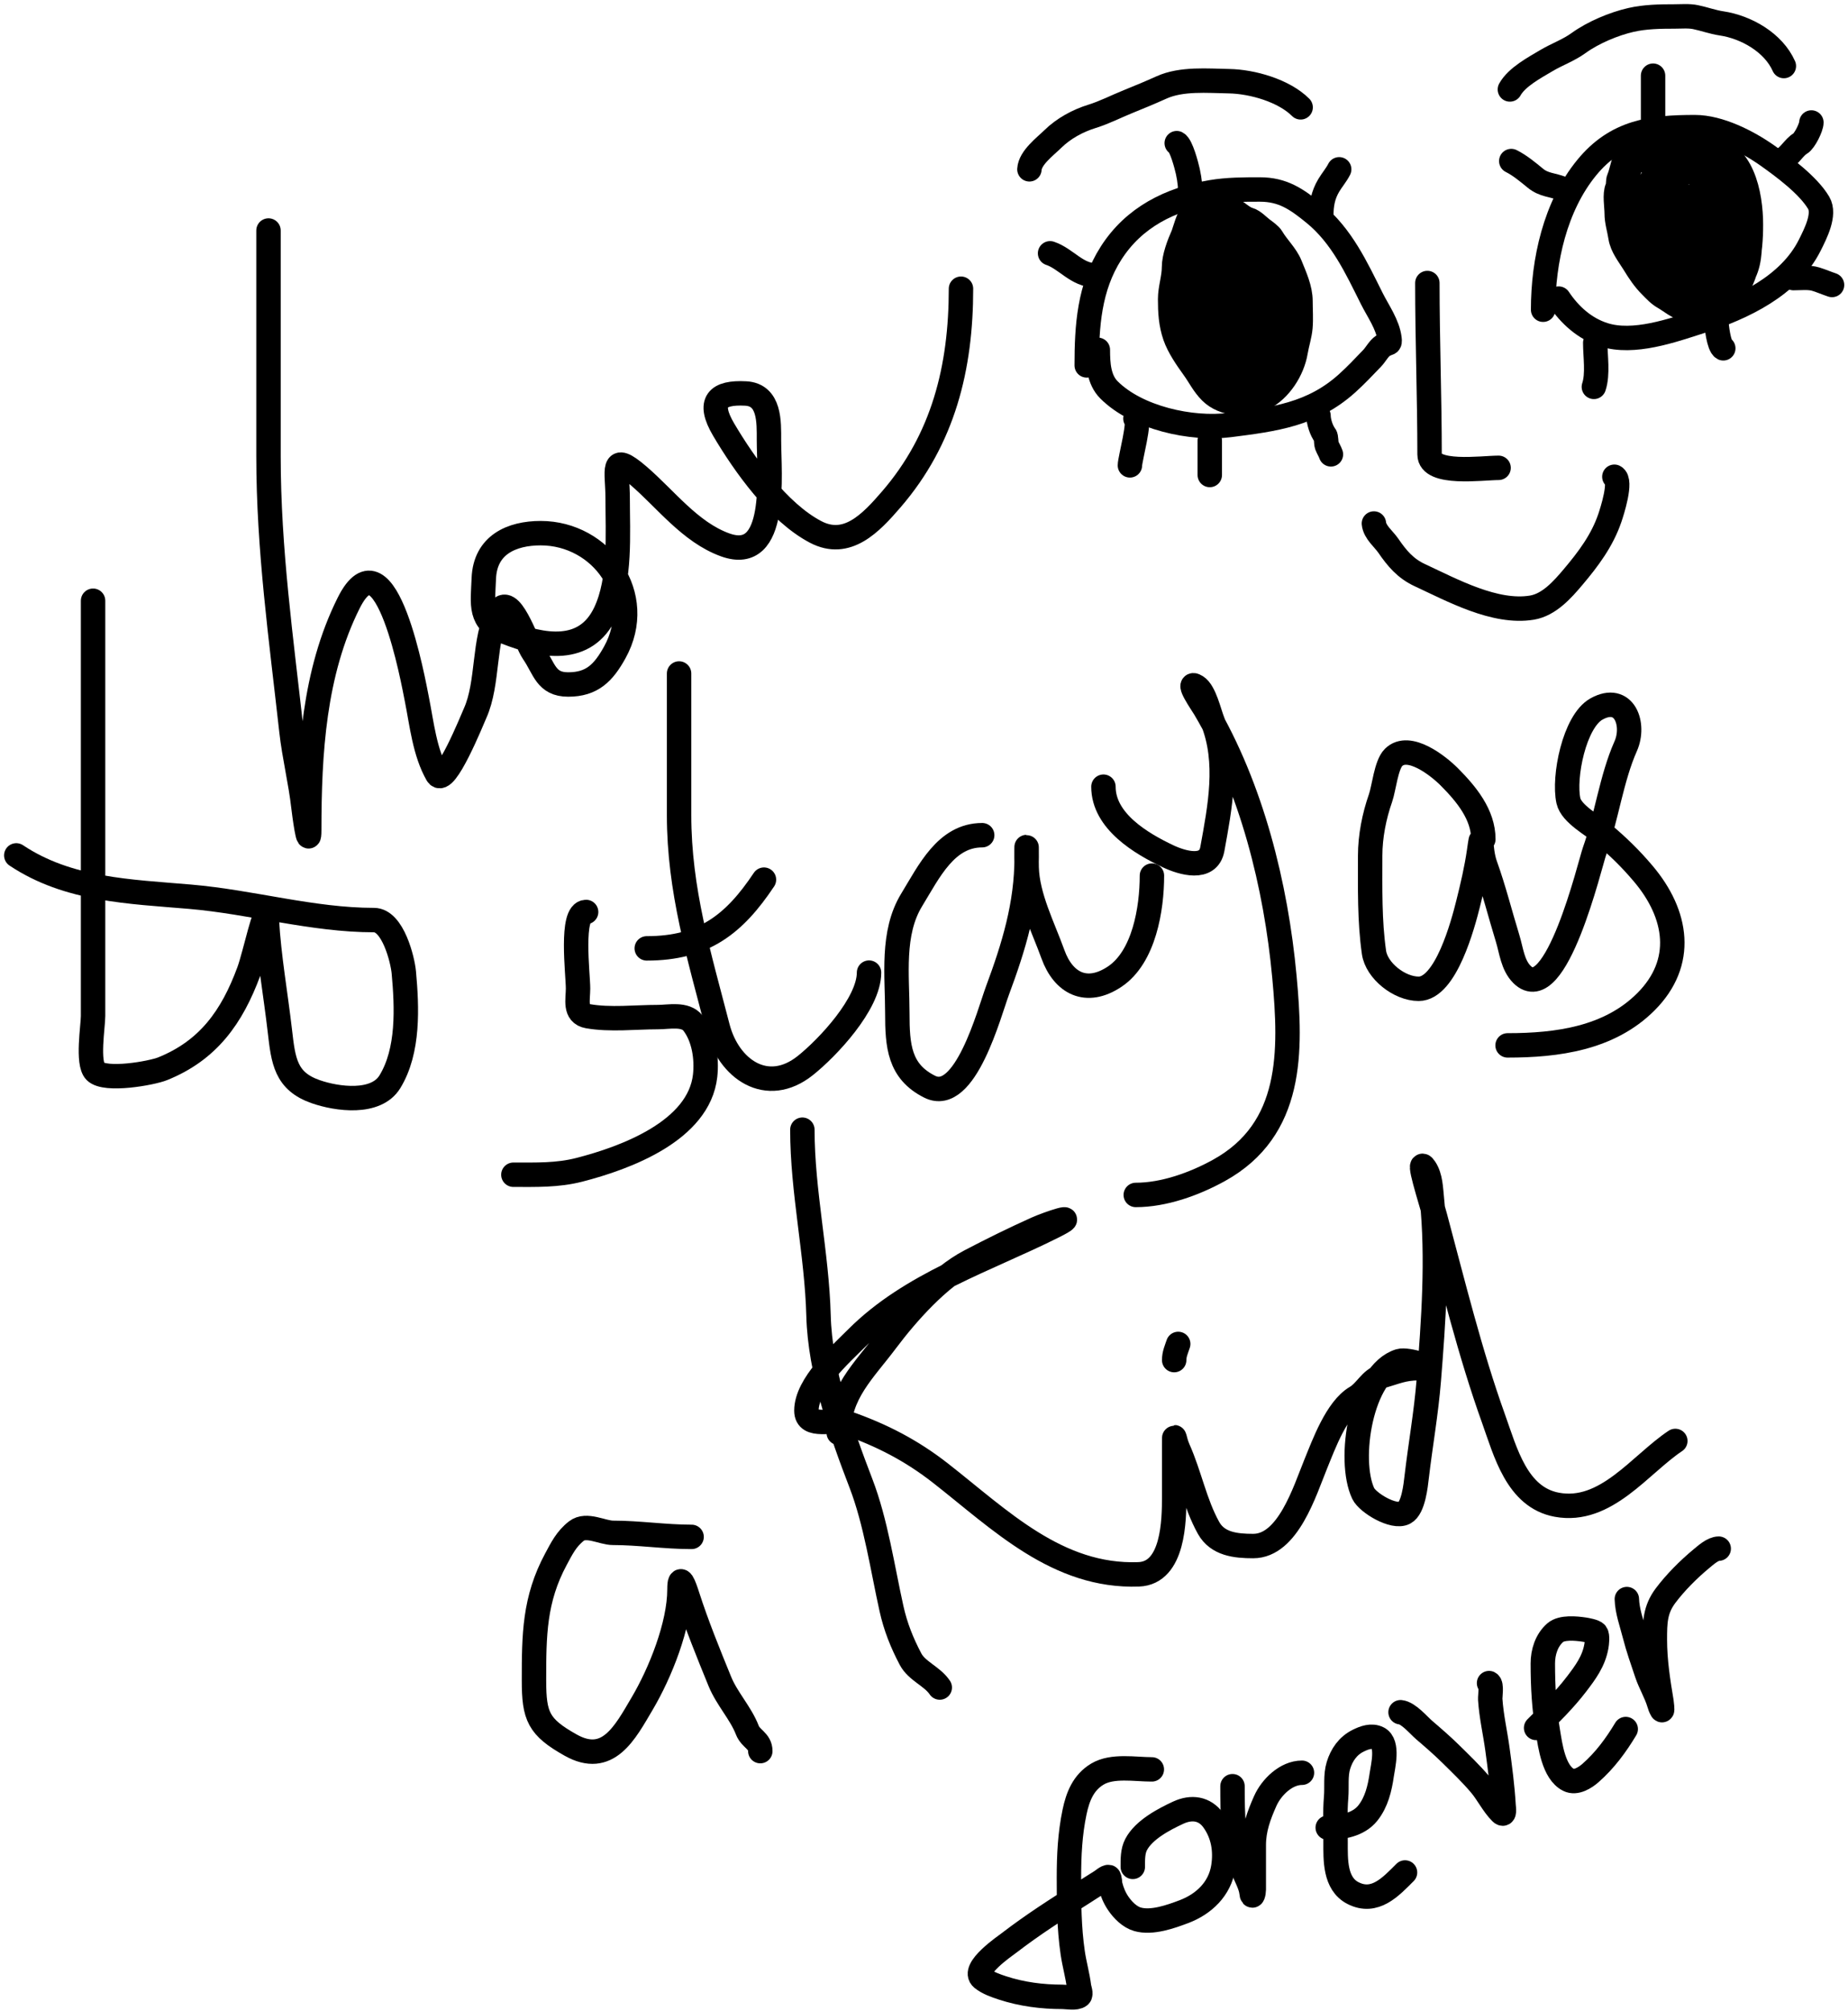 <svg width="227" height="247" viewBox="0 0 227 247" fill="none" xmlns="http://www.w3.org/2000/svg">
<path d="M32.981 28.31C32.981 37.55 32.981 46.789 32.981 56.029C32.981 67.489 34.545 78.487 35.8 89.784C36.147 92.902 36.931 96.031 37.27 99.076C37.357 99.861 37.984 104.527 37.984 101.936C37.984 92.536 38.541 82.634 42.829 74.058C47.408 64.901 50.809 83.892 51.209 85.892C51.813 88.913 52.163 92.398 53.71 95.105C54.646 96.743 58.046 88.289 58.357 87.6C60.043 83.852 59.325 78.535 61.216 75.13C62.639 72.569 64.573 78.788 65.505 80.134C66.88 82.121 67.044 84.065 69.794 84.065C72.748 84.065 74.135 82.613 75.512 80.134C79.401 73.133 73.887 65.48 66.418 65.48C62.83 65.48 59.587 66.926 59.429 71.04C59.305 74.266 58.795 76.314 62.129 77.632C66.677 79.43 71.931 80.372 74.361 75.21C76.266 71.162 75.87 65.575 75.87 61.191C75.87 57.793 74.955 55.449 78.411 58.411C81.767 61.288 84.764 65.35 89.054 66.91C95.638 69.304 94.455 58.226 94.455 54.043C94.455 51.87 94.592 48.482 91.595 48.325C88.149 48.143 86.846 49.304 88.895 52.772C91.437 57.073 95.577 62.902 100.173 65.321C104.055 67.365 106.982 64.223 109.466 61.35C115.89 53.918 118.043 45.138 118.043 35.458" stroke="black" stroke-width="3" stroke-linecap="round"/>
<path d="M11.432 73.778C11.432 83.955 11.432 94.132 11.432 104.309C11.432 111.131 11.432 117.952 11.432 124.773C11.432 126.019 10.682 130.56 11.708 131.586C12.937 132.814 18.608 131.809 19.982 131.255C25.575 128.999 28.503 124.904 30.573 119.285C31.341 117.201 32.656 110.779 32.779 112.997C33.03 117.51 33.86 122.109 34.379 126.621C34.801 130.293 35.081 132.779 38.764 134.068C41.387 134.986 46.184 135.651 47.893 132.854C50.226 129.036 49.993 123.722 49.603 119.423C49.462 117.88 48.264 112.997 45.935 112.997C38.377 112.997 30.934 110.779 23.347 110.129C15.906 109.491 8.389 109.313 2 105.054" stroke="black" stroke-width="3" stroke-linecap="round"/>
<path d="M71.997 112.004C70.045 112.004 71.004 119.641 71.004 121.409C71.004 122.739 70.518 124.501 72.218 124.801C74.95 125.283 78.049 124.911 80.823 124.911C82.184 124.911 84.178 124.438 85.125 125.656C86.47 127.385 86.851 129.984 86.615 132.11C85.862 138.884 76.839 142.208 71.17 143.665C68.469 144.36 65.823 144.272 63.062 144.272" stroke="black" stroke-width="3" stroke-linecap="round"/>
<path d="M83.415 82.714C83.415 88.515 83.415 94.316 83.415 100.117C83.415 109.293 85.876 117.347 88.159 126.152C89.5 131.323 94.218 134.605 98.915 130.868C101.649 128.694 106.748 123.282 106.748 119.45" stroke="black" stroke-width="3" stroke-linecap="round"/>
<path d="M79.444 116.472C86.441 116.472 90.198 113.496 93.841 108.033" stroke="black" stroke-width="3" stroke-linecap="round"/>
<path d="M120.648 102.572C116.214 102.572 114.121 107.025 111.988 110.515C109.492 114.598 110.223 119.839 110.223 124.415C110.223 128.424 110.446 131.587 114.194 133.461C118.553 135.641 121.511 124.382 122.523 121.657C124.539 116.231 126.109 111.116 126.109 105.302C126.109 102.333 126.076 105.315 126.109 106.543C126.203 110.128 128.134 113.852 129.335 117.189C130.621 120.76 133.451 122.259 136.92 119.947C140.54 117.533 141.498 111.598 141.498 107.536" stroke="black" stroke-width="3" stroke-linecap="round"/>
<path d="M135.541 96.615C135.541 100.858 140.18 103.599 143.484 105.164C145.213 105.983 148.434 106.937 148.917 104.282C149.846 99.171 150.962 93.603 148.945 88.561C148.528 87.519 147.97 84.946 146.959 84.314C145.564 83.442 147.684 86.49 147.979 86.989C153.751 96.728 156.737 108.793 157.77 119.947C158.618 129.104 158.86 138.704 149.717 143.748C146.703 145.411 142.971 146.754 139.512 146.754" stroke="black" stroke-width="3" stroke-linecap="round"/>
<path d="M182.206 103.068C182.206 100.038 180.121 97.509 177.986 95.373C176.692 94.08 173.041 91.162 171.174 93.029C170.26 93.943 170.005 96.79 169.574 98.021C168.797 100.242 168.305 102.729 168.305 105.081C168.305 109.1 168.217 113.065 168.774 116.968C169.095 119.212 171.883 121.436 174.263 121.436C177.614 121.436 179.72 113.451 180.33 111.011C180.868 108.862 181.372 106.722 181.682 104.557C182.116 101.519 181.715 104.215 182.454 106.267C183.518 109.224 184.258 112.221 185.184 115.231C185.648 116.739 185.795 118.517 186.949 119.671C191.115 123.837 195.321 106.061 195.858 104.557C197.345 100.393 197.94 95.589 199.691 91.65C200.883 88.968 199.535 85.167 196.106 87.072C193.38 88.587 192.018 95.469 192.658 98.352C193.017 99.964 195.706 101.382 196.85 102.351C198.76 103.967 200.243 105.398 201.842 107.288C206.073 112.288 206.994 118.215 202.173 123.036C197.677 127.532 191.291 128.386 185.184 128.386" stroke="black" stroke-width="3" stroke-linecap="round"/>
<path d="M84.953 188.749C81.699 188.749 78.471 188.252 75.3 188.252C73.985 188.252 72.033 187.076 70.804 188.032C69.565 188.996 68.989 190.189 68.294 191.479C65.622 196.442 65.592 200.809 65.592 206.372C65.592 210.797 66.143 212.097 70.087 214.315C74.686 216.902 76.779 212.777 78.885 209.213C81.099 205.466 83.463 199.588 83.463 195.202C83.463 193.153 84.022 194.682 84.456 196.03C85.598 199.575 87.016 203.059 88.427 206.51C89.296 208.633 91.001 210.41 91.792 212.467C92.224 213.588 93.392 213.779 93.392 215.06" stroke="black" stroke-width="3" stroke-linecap="round"/>
<path d="M98.559 138.741C98.559 146.345 100.344 153.974 100.544 161.577C100.724 168.416 103.309 175.816 105.757 182.179C107.585 186.931 108.411 192.634 109.508 197.569C110.001 199.786 110.793 201.773 111.852 203.774C112.627 205.239 114.519 205.872 115.437 207.249" stroke="black" stroke-width="3" stroke-linecap="round"/>
<path d="M103.027 175.974C103.027 171.123 106.068 168.407 108.874 164.666C111.413 161.281 115.289 156.917 119.133 154.903C121.87 153.47 124.479 152.184 127.324 150.904C128.659 150.303 133.082 148.784 129.338 150.656C121.164 154.743 111.888 157.681 105.261 164.308C103.189 166.379 99.055 170.05 99.055 173.244C99.055 175.51 102.377 174.176 104.047 174.761C108.31 176.253 111.966 178.135 115.548 180.938C122.852 186.654 129.892 193.719 139.873 193.349C144.176 193.19 144.231 186.635 144.231 183.834C144.231 181.711 144.231 179.587 144.231 177.463C144.231 175.623 144.213 176.81 144.727 177.96C146.144 181.126 146.771 184.617 148.45 187.64C149.562 189.641 151.79 189.874 153.939 189.874C158.213 189.874 160.266 183.112 161.606 179.835C162.602 177.4 164.184 173.02 166.57 171.616C167.816 170.884 168.332 169.407 169.769 168.996C171.368 168.54 172.389 168.031 174.265 168.031C176.681 168.031 172.868 166.857 171.921 167.149C167.169 168.611 165.503 179.304 167.453 183.421C167.988 184.551 171.186 186.503 172.527 185.792C173.62 185.214 173.9 182.403 174.017 181.407C174.484 177.432 175.186 173.525 175.506 169.52C176.082 162.326 176.643 154.522 175.892 147.291C175.755 145.966 175.739 144.538 175.037 143.485C173.917 141.805 175.755 147.464 176.278 149.415C178.485 157.639 180.574 166.201 183.449 174.209C184.919 178.303 186.314 183.886 191.226 184.8C197.261 185.922 201.443 179.864 205.789 176.967" stroke="black" stroke-width="3" stroke-linecap="round"/>
<path d="M144.231 167.038C144.231 166.299 144.5 165.734 144.727 165.052" stroke="black" stroke-width="3" stroke-linecap="round"/>
<path d="M141.486 217.303C139.423 217.303 136.652 216.776 134.805 217.877C133.063 218.915 132.385 220.664 131.991 222.548C131.431 225.225 131.303 227.876 131.303 230.606C131.303 233.728 131.317 236.745 131.769 239.842C131.973 241.234 132.367 242.591 132.542 243.985C132.57 244.21 132.844 244.915 132.61 245.102C132.152 245.468 131.056 245.239 130.516 245.239C128.002 245.239 125.523 244.921 123.13 244.138C122.304 243.868 121.331 243.529 120.645 242.969C119.261 241.835 123.463 238.986 124.002 238.573C126.801 236.423 129.756 234.521 132.74 232.647C133.572 232.125 134.385 231.576 135.225 231.065C135.396 230.961 135.978 230.464 136.181 230.522C136.317 230.561 136.37 231.455 136.395 231.554C136.591 232.34 136.902 233.084 137.358 233.756C137.911 234.57 138.761 235.437 139.728 235.713C141.494 236.218 143.821 235.382 145.416 234.78C147.869 233.856 149.836 231.996 150.263 229.306C150.587 227.27 150.261 225.246 149.025 223.542C147.965 222.081 146.358 221.859 144.713 222.624C142.972 223.434 140.513 224.717 139.56 226.524C139.123 227.352 139.147 228.357 139.147 229.276" stroke="black" stroke-width="3" stroke-linecap="round"/>
<path d="M151.395 219.368C151.395 222.775 151.435 226.234 152.641 229.475C152.972 230.365 153.634 231.491 153.734 232.441C153.819 233.249 154.009 232.462 154.009 232.082C154.009 230.252 154.009 228.422 154.009 226.592C154.009 224.633 154.629 222.959 155.416 221.187C156.162 219.509 157.967 217.716 159.927 217.716" stroke="black" stroke-width="3" stroke-linecap="round"/>
<path d="M163.092 224.459C164.803 224.459 166.846 224.131 168.015 222.67C169.086 221.332 169.49 219.624 169.728 217.961C169.872 216.949 170.582 214.129 169.284 213.481C168.472 213.074 167.561 213.417 166.807 213.794C165.57 214.413 164.802 215.523 164.407 216.822C164.029 218.062 164.23 219.447 164.124 220.721C163.971 222.551 164.055 224.405 164.055 226.241C164.055 228.367 163.935 231.339 166.196 232.495C168.881 233.867 170.838 231.713 172.587 229.964" stroke="black" stroke-width="3" stroke-linecap="round"/>
<path d="M172.037 210.285C173.014 210.383 174.241 211.873 174.957 212.487C176.072 213.442 177.153 214.378 178.199 215.407C179.443 216.632 180.728 217.865 181.853 219.199C182.735 220.244 183.396 221.629 184.361 222.594C184.891 223.124 184.709 222.029 184.69 221.699C184.555 219.405 184.251 217.111 183.941 214.834C183.661 212.786 183.187 210.772 183.054 208.702C183.03 208.336 183.269 206.887 182.908 206.707" stroke="black" stroke-width="3" stroke-linecap="round"/>
<path d="M188.688 212.212C190.401 210.498 192.166 208.778 193.642 206.845C194.753 205.39 195.762 204.034 196.089 202.196C196.149 201.857 196.272 200.893 196.043 200.598C195.845 200.344 194.868 200.175 194.575 200.132C193.588 199.986 191.835 199.814 191.035 200.514C189.956 201.459 189.514 202.921 189.514 204.299C189.514 207.145 189.664 209.812 190.133 212.624C190.423 214.365 190.838 217.675 192.679 218.595C193.591 219.051 194.73 218.309 195.37 217.747C197.128 216.204 198.5 214.345 199.697 212.349" stroke="black" stroke-width="3" stroke-linecap="round"/>
<path d="M199.835 196.386C199.877 197.866 200.437 199.362 200.799 200.79C201.202 202.383 201.763 203.942 202.282 205.499C202.699 206.752 203.424 207.935 203.795 209.184C203.884 209.482 203.971 209.742 204.132 210.01C204.241 210.192 204.11 209.115 204.094 209.016C203.668 206.465 203.276 203.971 203.276 201.371C203.276 199.27 203.292 197.694 204.583 195.973C205.796 194.355 207.424 192.726 208.979 191.439C209.496 191.012 210.395 190.193 211.12 190.193" stroke="black" stroke-width="3" stroke-linecap="round"/>
<path d="M133.487 44.876C133.487 40.054 133.788 35.288 136.48 31.081C139.288 26.694 143.706 24.471 148.802 23.606C150.767 23.273 152.768 23.272 154.757 23.272C157.567 23.272 159.263 24.439 161.427 26.204C164.817 28.97 166.604 32.867 168.507 36.672C169.27 38.197 170.475 39.859 170.68 41.595C170.769 42.353 170.612 41.989 169.859 42.476C169.371 42.792 168.969 43.564 168.553 43.995C167.519 45.066 166.581 46.078 165.468 47.079C161.214 50.909 156.561 51.499 151.05 52.199C146.351 52.796 139.677 51.339 136.222 47.884C134.963 46.625 134.855 44.689 134.855 42.962" stroke="black" stroke-width="3" stroke-linecap="round"/>
<path d="M189.549 38.039C189.549 32.055 191.024 25.332 194.897 20.598C198.542 16.143 202.839 15.615 208.206 15.615C211.176 15.615 214.707 17.409 217.109 19.109C219.052 20.484 222.134 22.763 223.399 24.913C224.232 26.329 223.015 28.689 222.305 30.109C219.821 35.077 214.119 37.792 208.905 39.468C205.412 40.59 200.662 42.288 196.994 41.108C194.656 40.357 192.816 38.7 191.463 36.672" stroke="black" stroke-width="3" stroke-linecap="round"/>
<path d="M175.329 34.758C175.329 41.762 175.602 48.858 175.602 55.815C175.602 58.385 182.067 57.456 184.08 57.456" stroke="black" stroke-width="3" stroke-linecap="round"/>
<path d="M168.765 64.293C168.872 65.361 169.958 66.183 170.528 67.012C171.595 68.565 172.633 69.818 174.417 70.643C178.338 72.458 183.64 75.381 188.182 74.624C190.29 74.272 191.934 72.405 193.241 70.856C195.115 68.634 196.808 66.381 197.753 63.594C198.002 62.859 199.247 59.023 198.3 58.55" stroke="black" stroke-width="3" stroke-linecap="round"/>
<path d="M146.429 26.335C146.027 26.385 145.481 28.509 145.32 28.872C144.821 29.994 144.21 31.59 144.21 32.835C144.21 34.118 143.734 35.434 143.734 36.728C143.734 38.312 143.812 39.765 144.333 41.273C144.801 42.624 145.786 44.041 146.623 45.201C147.358 46.218 147.819 47.224 148.728 48.134C150.319 49.725 153.228 49.878 155.149 48.918C157.227 47.879 158.773 45.438 159.148 43.193C159.312 42.204 159.651 41.207 159.738 40.207C159.83 39.148 159.746 38.045 159.746 36.983C159.746 35.46 159.042 33.945 158.478 32.553C157.98 31.322 156.887 30.336 156.223 29.189C156.027 28.849 155.389 28.395 155.078 28.167C154.592 27.81 153.996 27.138 153.405 26.969C152.365 26.672 151.554 25.452 150.393 25.384C149.246 25.316 148.58 25.891 147.927 26.731C147.549 27.217 147.194 27.74 146.782 28.202C146.529 28.486 145.971 29.502 145.971 29.893C145.971 31.002 147.188 27.515 148.297 27.515C148.462 27.515 148.016 28.271 148.015 28.273C147.578 29.034 147.116 29.787 146.658 30.536C145.965 31.674 145.093 32.699 144.404 33.839C143.835 34.779 145.192 32.778 145.32 32.597C146.114 31.477 146.912 30.359 147.627 29.189C147.943 28.673 148.421 27.603 149.045 27.603C149.711 27.603 150.073 28.103 150.551 28.555C151.214 29.18 151.881 29.624 152.463 30.387C152.832 30.871 153.15 31.629 153.564 32.042C154.2 32.678 153.529 31.664 153.405 31.408C153.08 30.739 152.679 30.049 152.445 29.347C152.379 29.15 152.03 28.628 152.146 28.801C152.314 29.053 152.814 29.297 153.053 29.471C154.2 30.307 155.945 31.939 156.267 33.39C156.513 34.496 156.576 35.639 156.576 36.798C156.576 37.784 156.893 38.659 156.893 39.652C156.893 40.906 156.313 42.47 155.942 43.677C155.796 44.15 155.762 44.564 155.783 43.774C155.813 42.677 156.869 41.243 157.404 40.321C157.842 39.566 159.457 37.003 158.549 36.094C158.141 35.686 158.258 36.655 158.196 36.992C157.883 38.699 157.909 40.436 157.527 42.136C157.297 43.158 157.202 44.225 156.822 45.201C156.632 45.691 156.582 46.512 156.223 46.91C155.489 47.725 153.765 47.737 152.789 47.737C151.56 47.737 150.98 47.706 150.155 46.698C149.087 45.392 148.149 43.571 147.733 41.907C147.426 40.68 146.875 40.312 145.989 39.458C145.234 38.73 144.531 38.029 145.082 37.036C145.314 36.618 145.539 36.218 145.795 35.812C146.2 35.169 146.021 34.45 146.148 33.751C146.266 33.103 146.321 32.46 146.438 31.813C146.609 30.873 146.588 33.509 146.588 33.769C146.588 34.925 146.588 36.082 146.588 37.239C146.588 37.986 146.587 36.17 146.597 35.997C146.692 34.38 147.478 32.82 148.209 31.408C148.301 31.229 149.125 29.587 149.125 30.334C149.125 31.314 148.797 32.304 148.482 33.223C148.298 33.757 147.856 35.364 147.856 34.799C147.856 33.898 148.319 33.282 148.649 32.483C148.729 32.29 149.547 30.488 149.442 31.567C149.355 32.453 148.7 33.348 148.332 34.139C147.767 35.351 147.23 36.576 146.676 37.794C146.335 38.545 145.177 40.676 145.76 40.093C145.865 39.987 145.903 39.604 145.989 39.458C146.397 38.768 146.835 38.083 147.301 37.433C147.894 36.607 148.397 35.698 148.887 34.817C149.161 34.324 149.14 34.957 149.125 35.213C149.107 35.514 148.69 35.819 148.649 36.164C148.61 36.492 148.266 36.369 148.323 36.569C148.457 37.038 148.69 37.569 148.887 38.049C149.632 39.87 150.551 41.873 150.551 43.862C150.551 44.3 150.71 44.642 150.71 45.078C150.71 45.669 150.804 45.524 151.15 45.87C151.658 46.377 152.602 46.578 153.317 46.24C154.421 45.719 154.628 44.788 155.396 44.021C155.752 43.664 155.319 43.774 154.955 43.774C154.32 43.774 153.754 43.673 153.158 43.457C152.789 43.323 152.452 43.226 152.172 42.946C151.734 42.508 152.282 42.513 152.718 42.347C153.208 42.16 156.324 40.903 155.536 39.89C154.51 38.57 153.341 36.979 152.683 35.407C152.315 34.527 151.716 33.127 151.661 32.201C151.645 31.927 151.344 31.851 151.344 31.505C151.344 30.712 151.344 33.09 151.344 33.883C151.344 35.852 151.661 37.821 151.661 39.775C151.661 40.088 151.741 40.528 151.828 40.832C152.207 42.157 152.006 38.079 151.969 36.702C151.918 34.773 151.554 32.849 151.503 30.933C151.468 29.653 151.862 30.703 152.427 31.382C153.599 32.788 154.673 33.993 154.673 35.847C154.673 37.258 154.106 38.585 153.731 39.899C153.564 40.482 153.538 41.409 152.929 41.713" stroke="black" stroke-width="3" stroke-linecap="round"/>
<path d="M152.137 44.567C152.137 45.86 153.027 43.67 153.097 43.219C153.184 42.653 153.514 41.341 154.039 41.079" stroke="black" stroke-width="3" stroke-linecap="round"/>
<path d="M200.331 18.408C199.739 18.474 199.451 19.998 199.301 20.478C199.156 20.942 199.065 21.457 198.869 21.896C198.698 22.281 198.839 22.697 198.667 23.076C198.312 23.857 198.588 25.344 198.588 26.177C198.588 27.212 198.9 28.105 199.054 29.11C199.24 30.319 200.098 31.343 200.719 32.359C201.343 33.38 201.943 34.288 202.789 35.134C203.345 35.69 203.755 36.163 204.462 36.561C205.142 36.943 206.262 37.908 207.069 37.908C207.886 37.908 208.703 38.225 209.527 38.225C210.777 38.225 211.238 37.941 212.134 37.045C214.605 34.574 215.075 30.962 215.075 27.603C215.075 23.864 214.008 18.34 209.527 18.091C208.763 18.049 208 17.616 207.228 17.616C206.448 17.616 205.673 17.457 204.859 17.457C202.604 17.457 199.856 19.797 199.856 22.143C199.856 24.611 199.642 26.696 200.331 29.11C200.733 30.514 201.441 31.403 202.225 32.58C202.598 33.139 203.015 33.806 203.432 34.341C204.351 35.523 206.276 36.64 207.853 36.64C208.604 36.64 209.135 36.688 209.773 36.323C210.434 35.945 210.654 34.854 210.804 34.183C211.732 30.006 213.154 25.366 211.825 21.112C211.713 20.753 211.621 20.417 211.429 20.082C211.063 19.441 212.4 21.193 212.856 21.773C214.185 23.461 214.873 25.994 214.917 28.114C214.953 29.88 215.046 31.911 214.247 33.54C213.631 34.797 212.364 36.382 210.953 36.763C208.732 37.364 207.761 36.3 206.831 34.332C205.761 32.066 205.751 28.757 206.162 26.335C206.489 24.408 208.384 23.38 210.266 24.151C212.916 25.237 213.173 28.232 213.173 30.774C213.173 31.182 212.705 33.475 212.301 33.152C211.977 32.893 211.991 31.863 211.94 31.496C211.709 29.854 211.905 28.085 211.905 26.423C211.905 26.027 212.122 25.225 211.587 25.225C211.045 25.225 210.365 25.098 209.923 25.472C208.77 26.447 208.855 27.997 208.769 29.365C208.689 30.643 208.734 31.933 208.734 33.214C208.734 33.462 208.999 33.805 209.174 33.98C209.473 34.279 209.151 34.494 208.972 34.817C208.656 35.384 208.721 34.822 208.734 34.456C208.77 33.441 209.391 32.347 209.755 31.408C210.034 30.692 210.448 29.834 210.478 29.065C210.502 28.433 210.833 28.709 211.024 29.118C211.423 29.974 212.434 33.014 211.182 33.469C210.459 33.732 209.479 34.073 208.901 34.579C208.44 34.983 207.92 35.213 207.307 35.213C206.221 35.213 205.241 34.303 204.7 33.364C203.701 31.631 202.969 29.369 202.586 27.41C202.34 26.153 201.985 23.733 202.586 22.53C202.743 22.217 203.315 21.671 203.256 21.332C203.133 20.636 202.737 19.943 202.709 19.236C202.667 18.124 204.597 19.004 205.246 19.043C206.513 19.117 207.597 19.649 208.734 20.188C209.615 20.605 210.379 20.803 211.112 21.579C211.763 22.268 210.125 21.731 209.852 21.658C208.875 21.4 208.015 21.104 206.99 21.104C206.112 21.104 205.428 23.767 205.052 24.503C204.76 25.076 204.613 25.498 204.445 26.088C204.247 26.779 204.149 24.675 204.136 23.957C204.118 22.96 203.593 20.794 205.088 20.628C205.424 20.59 205.88 20.258 205.88 20.875C205.88 22.987 205.273 24.909 204.647 26.916C204.29 28.062 203.93 29.17 203.67 30.343C203.495 31.126 204.631 29.056 205.088 28.396C206.229 26.744 210.208 20.088 212.38 24.433" stroke="black" stroke-width="3" stroke-linecap="round"/>
<path d="M139.471 51.403C140.15 51.488 138.794 56.386 138.794 57.153" stroke="black" stroke-width="3" stroke-linecap="round"/>
<path d="M148.603 54.109V58.336" stroke="black" stroke-width="3" stroke-linecap="round"/>
<path d="M161.962 51.065C161.962 51.795 162.328 52.918 162.77 53.47C162.929 53.668 162.876 54.415 162.977 54.691C163.116 55.074 163.356 55.416 163.484 55.8" stroke="black" stroke-width="3" stroke-linecap="round"/>
<path d="M195.953 42.102C195.953 43.754 196.311 45.933 195.784 47.513" stroke="black" stroke-width="3" stroke-linecap="round"/>
<path d="M210.834 39.396C210.834 40.02 211.135 42.506 211.68 42.778" stroke="black" stroke-width="3" stroke-linecap="round"/>
<path d="M220.304 34.154C221.207 34.154 222.192 34.022 223.048 34.285C223.727 34.494 224.386 34.782 225.039 34.999" stroke="black" stroke-width="3" stroke-linecap="round"/>
<path d="M191.894 23.162C190.677 22.675 189.656 22.752 188.606 21.893C187.674 21.131 186.698 20.31 185.637 19.78" stroke="black" stroke-width="3" stroke-linecap="round"/>
<path d="M203.055 9.295V14.706" stroke="black" stroke-width="3" stroke-linecap="round"/>
<path d="M222.503 15.044C222.503 15.633 221.665 17.316 221.15 17.619C220.355 18.087 219.844 19.164 218.952 19.61" stroke="black" stroke-width="3" stroke-linecap="round"/>
<path d="M134.566 33.816C132.278 33.816 130.955 31.766 128.986 31.11" stroke="black" stroke-width="3" stroke-linecap="round"/>
<path d="M162.3 26.544C162.3 25.148 162.491 23.981 163.23 22.748C163.63 22.083 164.165 21.461 164.499 20.794" stroke="black" stroke-width="3" stroke-linecap="round"/>
<path d="M146.235 24.346C146.235 23.143 146.159 22.186 145.906 21.048C145.742 20.31 145.099 17.859 144.544 17.581" stroke="black" stroke-width="3" stroke-linecap="round"/>
<path d="M126.449 20.794C126.528 19.369 128.38 18 129.324 17.074C130.647 15.775 132.386 14.832 134.153 14.284C135.676 13.811 137.113 13.065 138.587 12.47C139.967 11.914 141.335 11.344 142.693 10.732C145.142 9.63 148.341 9.924 150.97 9.971C153.827 10.022 157.708 11.129 159.764 13.184" stroke="black" stroke-width="3" stroke-linecap="round"/>
<path d="M185.468 10.986C186.308 9.474 188.492 8.308 189.949 7.444C191.279 6.656 192.645 6.197 193.923 5.274C195.692 3.996 198.233 2.927 200.35 2.446C202.089 2.051 203.908 2.023 205.686 2.023C206.538 2.023 207.45 1.933 208.288 2.108C209.332 2.325 210.402 2.714 211.445 2.869C214.5 3.321 217.84 5.229 219.121 8.111" stroke="black" stroke-width="3" stroke-linecap="round"/>
</svg>
